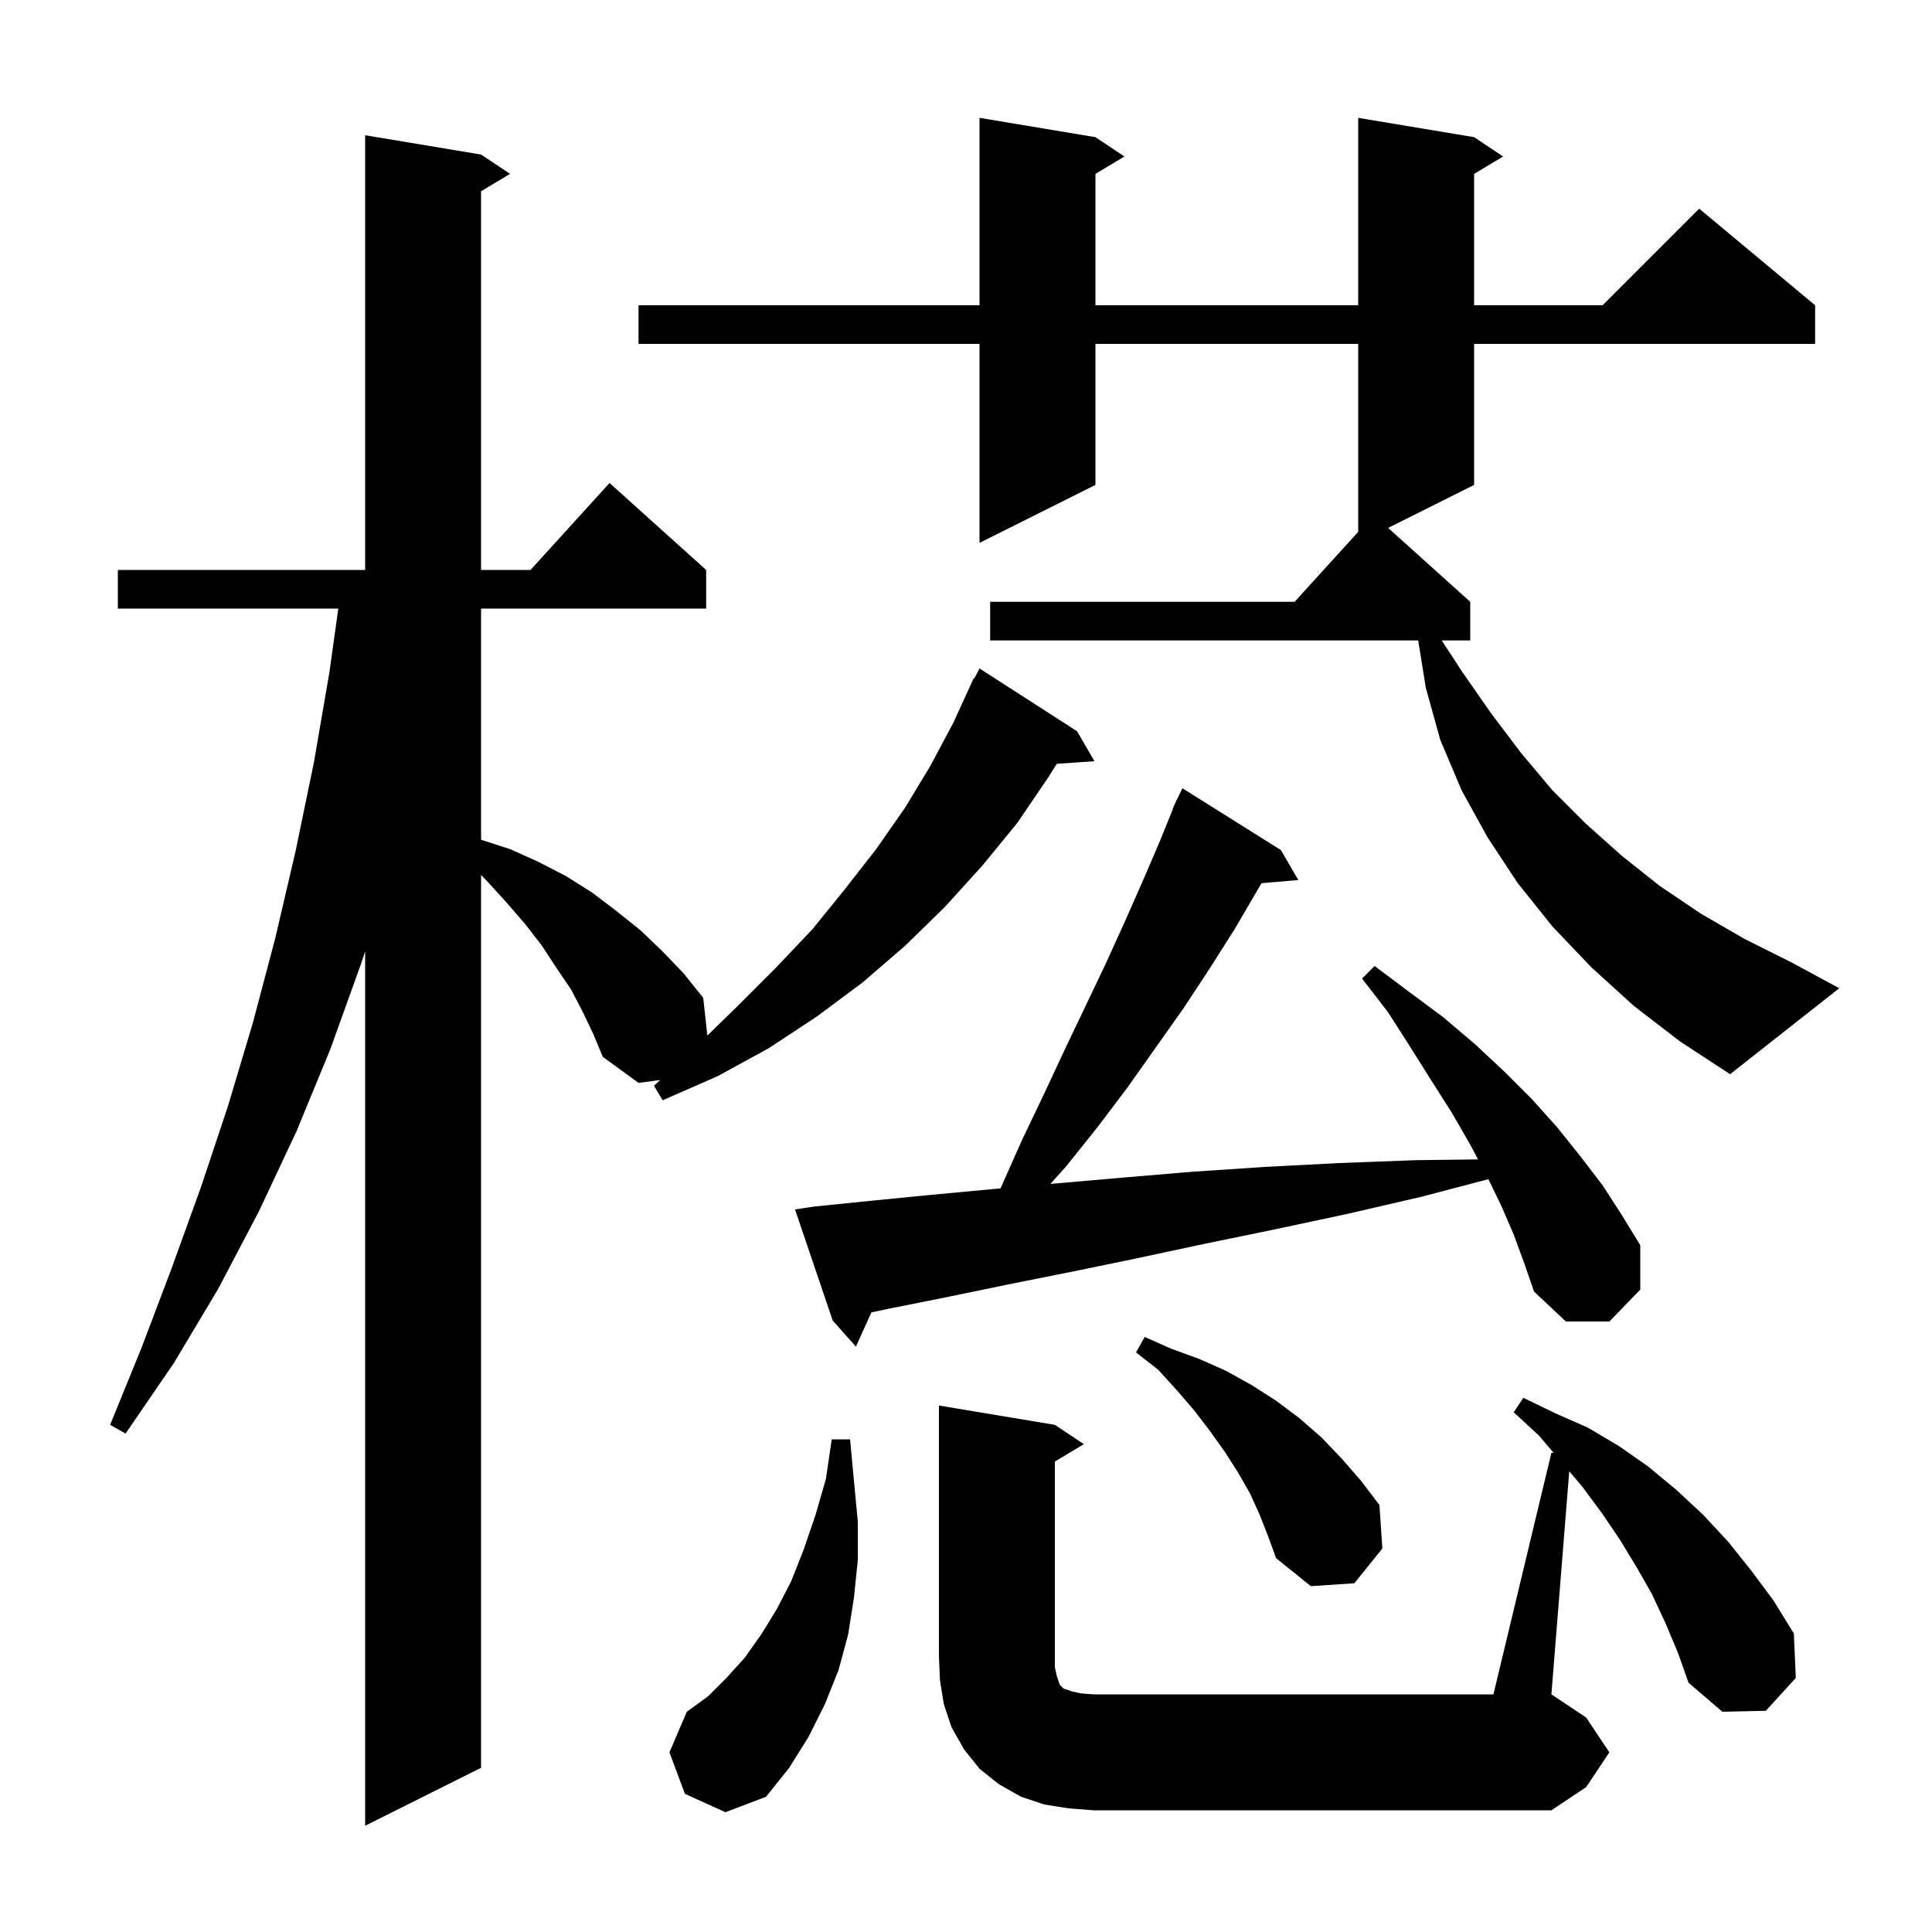 <svg xmlns="http://www.w3.org/2000/svg" xmlns:xlink="http://www.w3.org/1999/xlink" version="1.1" baseProfile="full" viewBox="0 0 200 200" width="200" height="200"><g fill="currentColor"><path d="M 60.3 104.7 L 59.1 102.4 L 57.6 100.2 L 56.1 97.9 L 54.4 95.7 L 52.5 93.5 L 50.5 91.3 L 49.8 90.567 L 49.8 183.0 L 37.8 189.0 L 37.8 98.487 L 37.4 99.7 L 34.2 108.6 L 30.7 117.1 L 26.8 125.4 L 22.6 133.4 L 18.0 141.1 L 13.0 148.4 L 11.4 147.5 L 14.7 139.4 L 17.8 131.2 L 20.8 122.9 L 23.6 114.5 L 26.2 105.8 L 28.5 97.1 L 30.6 88.1 L 32.5 78.9 L 34.1 69.6 L 35.021 63.0 L 12.2 63.0 L 12.2 59.0 L 37.8 59.0 L 37.8 14.0 L 49.8 16.0 L 52.8 18.0 L 49.8 19.8 L 49.8 59.0 L 54.918 59.0 L 63.1 50.0 L 73.1 59.0 L 73.1 63.0 L 49.8 63.0 L 49.8 86.932 L 52.8 87.9 L 55.7 89.2 L 58.6 90.7 L 61.3 92.4 L 63.8 94.3 L 66.3 96.3 L 68.6 98.5 L 70.8 100.8 L 72.8 103.3 L 73.224 107.203 L 76.3 104.2 L 80.3 100.2 L 84.1 96.2 L 87.5 92.0 L 90.7 87.9 L 93.7 83.6 L 96.3 79.3 L 98.7 74.8 L 100.8 70.2 L 100.858 70.23 L 101.4 69.2 L 111.5 75.7 L 113.3 78.8 L 109.394 79.069 L 108.5 80.5 L 105.3 85.2 L 101.7 89.6 L 97.8 93.9 L 93.7 97.9 L 89.3 101.7 L 84.6 105.2 L 79.6 108.5 L 74.3 111.4 L 68.6 113.9 L 67.7 112.4 L 68.343 111.801 L 66.1 112.1 L 62.4 109.4 L 61.4 107.0 Z M 110.6 187.2 L 108.1 186.8 L 105.7 186.0 L 103.4 184.7 L 101.4 183.1 L 99.8 181.1 L 98.5 178.8 L 97.7 176.4 L 97.3 173.9 L 97.2 171.4 L 97.2 145.5 L 109.2 147.5 L 112.2 149.5 L 109.2 151.3 L 109.2 172.6 L 109.4 173.5 L 109.7 174.4 L 110.1 174.8 L 111.0 175.1 L 111.9 175.3 L 113.2 175.4 L 154.6 175.4 L 160.6 150.4 L 160.833 150.4 L 159.3 148.6 L 156.7 146.2 L 157.7 144.7 L 161.0 146.3 L 164.4 147.8 L 167.6 149.7 L 170.6 151.8 L 173.5 154.2 L 176.3 156.8 L 178.9 159.6 L 181.3 162.6 L 183.6 165.7 L 185.7 169.1 L 185.9 173.7 L 182.8 177.1 L 178.3 177.2 L 174.8 174.2 L 173.7 171.1 L 172.4 168.0 L 171.0 165.0 L 169.4 162.2 L 167.7 159.4 L 165.8 156.6 L 163.8 153.9 L 162.448 152.302 L 160.6 175.4 L 164.2 177.8 L 166.6 181.4 L 164.2 185.0 L 160.6 187.4 L 113.2 187.4 Z M 70.9 185.7 L 69.3 181.4 L 71.1 177.2 L 73.3 175.6 L 75.2 173.7 L 77.1 171.6 L 78.8 169.2 L 80.4 166.6 L 81.9 163.7 L 83.2 160.4 L 84.4 156.9 L 85.5 153.1 L 86.1 149.0 L 88.0 149.0 L 88.4 153.3 L 88.8 157.5 L 88.8 161.5 L 88.4 165.4 L 87.8 169.2 L 86.8 172.9 L 85.4 176.4 L 83.7 179.8 L 81.7 183.0 L 79.3 186.0 L 75.1 187.6 Z M 130.4 156.8 L 129.4 154.6 L 128.2 152.5 L 126.8 150.3 L 125.3 148.2 L 123.7 146.1 L 121.9 144.0 L 119.9 141.8 L 117.6 140.0 L 118.5 138.4 L 121.2 139.6 L 124.2 140.7 L 126.9 141.9 L 129.6 143.4 L 132.1 145.0 L 134.5 146.8 L 136.8 148.8 L 138.9 151.0 L 140.9 153.3 L 142.8 155.8 L 143.1 160.3 L 140.2 163.9 L 135.7 164.2 L 132.1 161.3 L 131.3 159.1 Z M 156.7 127.8 L 155.4 124.8 L 154.078 122.068 L 147.1 123.9 L 139.3 125.7 L 131.8 127.3 L 124.5 128.8 L 117.5 130.3 L 110.7 131.7 L 104.2 133.0 L 97.9 134.3 L 91.9 135.5 L 90.211 135.856 L 88.6 139.4 L 86.2 136.7 L 82.3 125.2 L 84.3 124.9 L 90.2 124.3 L 96.3 123.7 L 102.7 123.1 L 103.576 123.022 L 103.8 122.5 L 105.9 117.8 L 108.1 113.2 L 110.2 108.7 L 114.4 99.9 L 116.4 95.5 L 118.3 91.2 L 120.1 87.0 L 121.431 83.712 L 121.4 83.7 L 121.638 83.2 L 121.8 82.8 L 121.823 82.811 L 122.4 81.6 L 132.6 88.0 L 134.4 91.1 L 130.593 91.428 L 127.8 96.2 L 125.2 100.3 L 122.5 104.4 L 116.7 112.6 L 113.6 116.7 L 110.4 120.7 L 108.731 122.56 L 109.4 122.5 L 116.3 121.9 L 123.4 121.3 L 130.9 120.8 L 138.6 120.4 L 146.6 120.1 L 153.008 120.022 L 152.2 118.5 L 150.3 115.2 L 148.2 111.9 L 146.0 108.4 L 143.7 104.8 L 141.0 101.3 L 142.3 100.0 L 145.9 102.7 L 149.4 105.3 L 152.7 108.1 L 155.7 110.9 L 158.6 113.8 L 161.2 116.7 L 163.6 119.7 L 165.9 122.7 L 167.9 125.8 L 169.8 128.9 L 169.8 133.5 L 166.6 136.8 L 162.1 136.8 L 158.8 133.7 L 157.8 130.8 Z M 169.1 104.1 L 164.7 100.1 L 160.7 95.9 L 157.1 91.4 L 154.0 86.7 L 151.3 81.8 L 149.1 76.6 L 147.6 71.2 L 146.812 66.3 L 102.5 66.3 L 102.5 62.3 L 134.018 62.3 L 140.6 55.06 L 140.6 35.6 L 113.4 35.6 L 113.4 50.2 L 101.4 56.2 L 101.4 35.6 L 66.1 35.6 L 66.1 31.6 L 101.4 31.6 L 101.4 12.2 L 113.4 14.2 L 116.4 16.2 L 113.4 18.0 L 113.4 31.6 L 140.6 31.6 L 140.6 12.2 L 152.6 14.2 L 155.6 16.2 L 152.6 18.0 L 152.6 31.6 L 165.9 31.6 L 175.9 21.6 L 187.9 31.6 L 187.9 35.6 L 152.6 35.6 L 152.6 50.2 L 143.7 54.65 L 152.2 62.3 L 152.2 66.3 L 149.248 66.3 L 151.4 69.6 L 154.4 73.9 L 157.5 78.0 L 160.7 81.8 L 164.2 85.3 L 167.9 88.6 L 171.8 91.7 L 176.1 94.6 L 180.6 97.2 L 185.4 99.6 L 190.4 102.3 L 179.1 111.2 L 173.9 107.8 Z "/></g></svg>